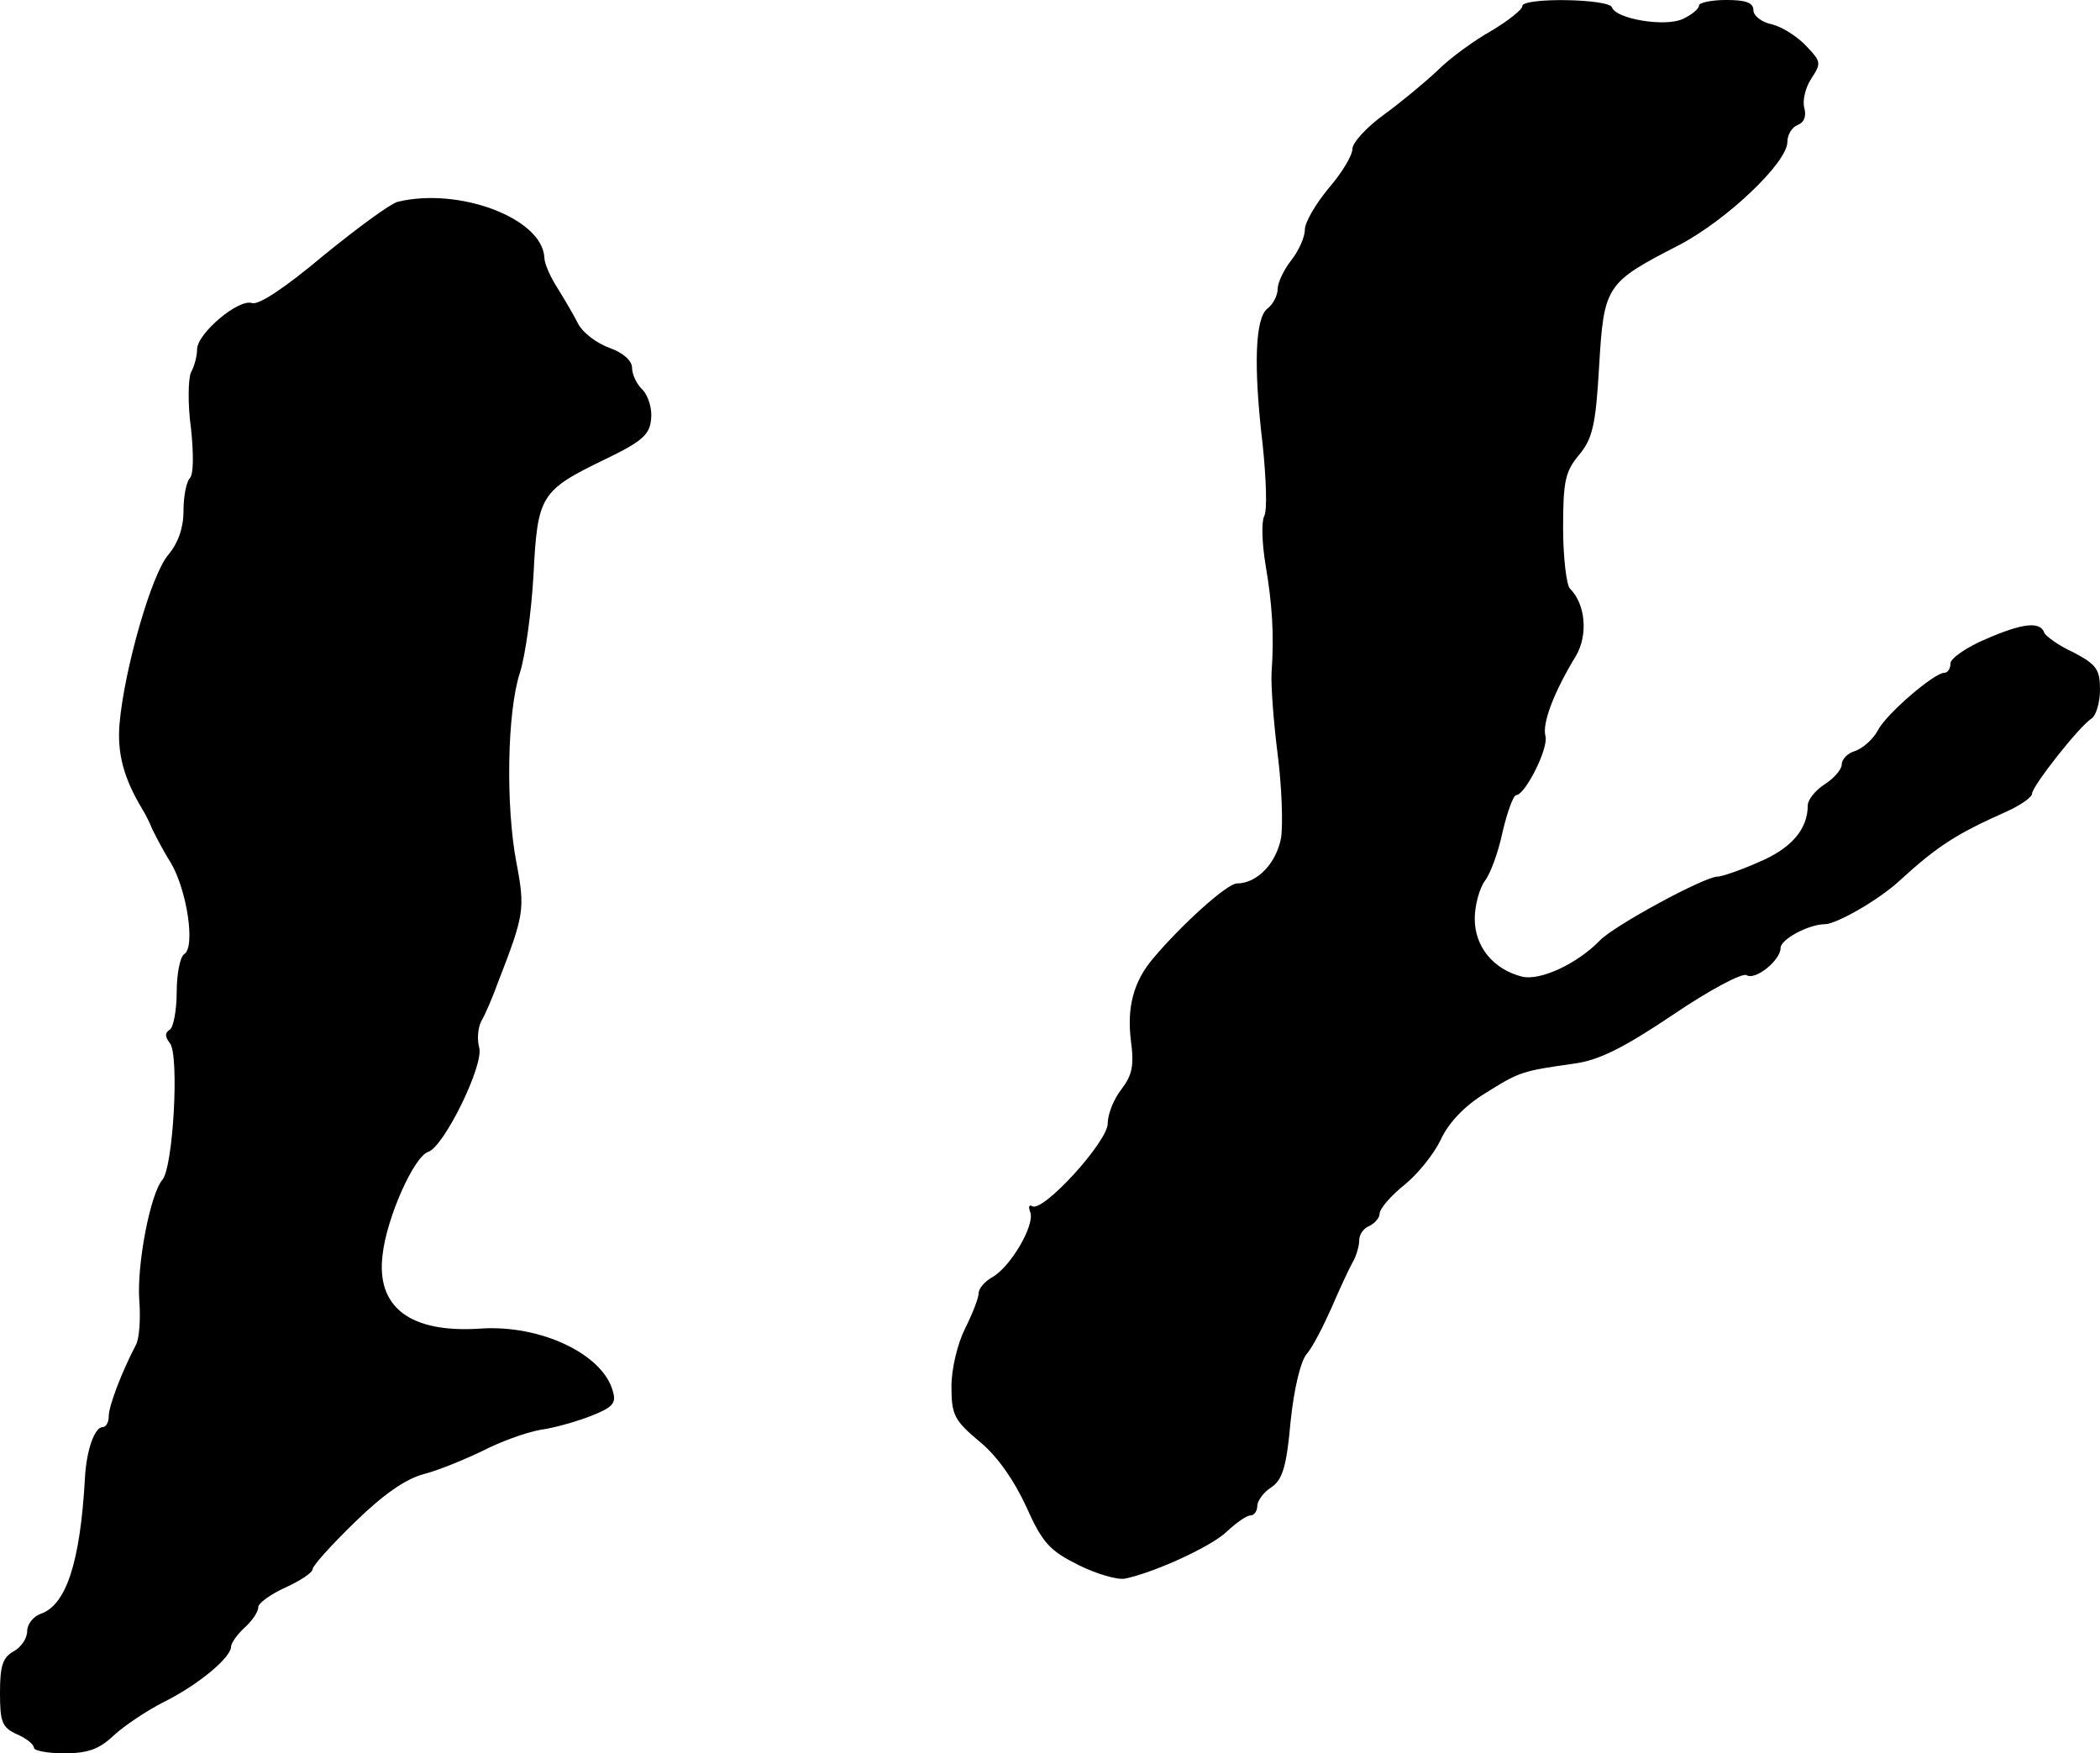 <?xml version="1.0" standalone="no"?>
<!DOCTYPE svg PUBLIC "-//W3C//DTD SVG 20010904//EN"
 "http://www.w3.org/TR/2001/REC-SVG-20010904/DTD/svg10.dtd">
<svg version="1.0" xmlns="http://www.w3.org/2000/svg"
 width="309pt" height="258pt" viewBox="0 0 309 258"
 preserveAspectRatio="xMidYMid meet">
<g transform="translate(0,258) scale(0.1,-0.1)"
fill="#000000" stroke="none">
<path d="M2240 2571 c0 -5 -20 -21 -45 -36 -25 -14 -61 -40 -79 -58 -19 -18
-54 -47 -80 -66 -25 -18 -46 -41 -46 -50 0 -10 -16 -36 -35 -58 -19 -23 -35
-50 -35 -61 0 -11 -9 -31 -20 -45 -11 -14 -20 -33 -20 -42 0 -10 -7 -23 -15
-29 -18 -14 -21 -83 -7 -201 5 -49 7 -97 2 -105 -4 -8 -3 -40 2 -70 10 -59 13
-104 9 -160 -1 -19 3 -73 9 -120 6 -47 8 -102 5 -123 -7 -37 -35 -67 -65 -67
-14 0 -80 -59 -123 -110 -29 -34 -39 -72 -33 -121 5 -37 2 -51 -14 -72 -11
-14 -20 -36 -20 -50 0 -27 -95 -131 -111 -122 -5 3 -6 -1 -3 -9 7 -19 -30 -82
-57 -96 -10 -6 -19 -16 -19 -23 0 -7 -9 -30 -20 -52 -11 -22 -20 -59 -20 -85
0 -42 4 -50 41 -81 26 -21 51 -57 69 -96 24 -54 35 -65 77 -86 26 -13 57 -22
68 -20 44 9 129 48 151 70 13 12 28 23 34 23 5 0 10 6 10 14 0 7 9 20 20 27
17 11 23 30 29 97 5 49 15 90 24 100 8 9 24 40 36 67 12 28 26 58 31 67 6 10
10 25 10 33 0 9 7 18 15 21 8 4 15 12 15 18 0 7 16 26 36 42 20 16 44 46 54
67 11 24 34 49 65 68 51 32 54 33 132 44 36 5 72 23 145 72 53 36 102 62 108
58 13 -8 50 22 50 40 0 13 42 35 65 35 17 0 80 36 110 64 57 52 84 69 158 102
20 9 37 21 37 26 0 11 70 100 88 111 6 4 12 23 12 42 0 30 -5 37 -39 55 -22
10 -41 24 -43 29 -6 17 -32 14 -85 -9 -29 -12 -53 -29 -53 -36 0 -8 -4 -14 -9
-14 -15 0 -86 -61 -98 -85 -7 -13 -22 -26 -33 -30 -11 -3 -20 -12 -20 -20 0
-7 -11 -20 -25 -29 -14 -9 -25 -23 -25 -31 0 -36 -25 -64 -73 -84 -27 -12 -54
-21 -60 -21 -19 0 -152 -72 -173 -94 -33 -34 -88 -60 -115 -53 -42 11 -69 44
-69 85 0 20 7 45 15 56 8 10 20 43 26 72 7 30 16 54 20 54 13 0 48 69 43 87
-5 18 12 64 45 118 18 31 14 76 -9 99 -5 5 -10 46 -10 89 0 68 3 83 23 107 20
24 25 43 30 131 7 119 10 123 117 178 71 37 160 122 160 152 0 11 7 22 15 25
10 4 13 13 10 25 -3 10 1 29 10 43 15 23 15 25 -7 48 -13 14 -35 28 -50 32
-16 3 -28 13 -28 21 0 11 -11 15 -40 15 -22 0 -40 -4 -40 -8 0 -5 -11 -14 -24
-20 -26 -12 -98 0 -104 17 -4 13 -132 15 -132 2z"/>
<path d="M585 2283 c-11 -3 -60 -39 -109 -79 -56 -47 -95 -73 -105 -70 -20 7
-81 -45 -81 -68 0 -10 -4 -25 -9 -34 -4 -9 -5 -46 0 -82 4 -38 4 -69 -2 -74
-5 -6 -9 -27 -9 -48 0 -25 -8 -47 -22 -64 -25 -28 -65 -169 -72 -248 -4 -44 6
-81 33 -126 5 -8 12 -22 15 -30 4 -8 15 -30 27 -49 24 -40 37 -125 20 -135 -6
-4 -11 -29 -11 -56 0 -27 -5 -52 -10 -55 -8 -5 -7 -11 0 -20 14 -17 5 -182
-11 -201 -18 -21 -38 -126 -34 -178 2 -27 0 -56 -5 -65 -21 -40 -40 -90 -40
-105 0 -9 -4 -16 -9 -16 -12 0 -24 -35 -26 -75 -7 -125 -28 -188 -66 -200 -10
-4 -19 -15 -19 -25 0 -11 -9 -24 -20 -30 -16 -9 -20 -21 -20 -61 0 -43 3 -51
25 -61 14 -6 25 -15 25 -20 0 -4 20 -8 44 -8 35 0 52 6 73 26 15 14 49 37 75
50 50 25 98 65 98 81 0 5 9 18 20 28 11 10 20 23 20 30 0 6 18 19 40 29 22 10
40 22 40 27 0 5 28 36 62 69 42 41 75 64 102 71 23 6 61 22 86 34 25 13 63 27
85 31 22 3 56 13 76 21 30 12 36 18 31 35 -14 55 -106 99 -195 93 -103 -7
-154 31 -144 109 6 54 46 144 67 151 23 7 83 129 75 154 -3 11 -2 28 3 38 6
10 17 36 25 58 38 98 40 107 27 175 -16 83 -14 222 5 280 8 25 17 90 20 144 6
117 10 124 105 170 54 26 66 36 68 59 2 15 -4 34 -12 43 -9 8 -16 23 -16 33 0
10 -13 22 -33 29 -19 7 -39 22 -46 35 -6 12 -20 36 -30 52 -11 17 -20 37 -20
46 -3 58 -126 104 -216 82z"/>
</g>
</svg>
